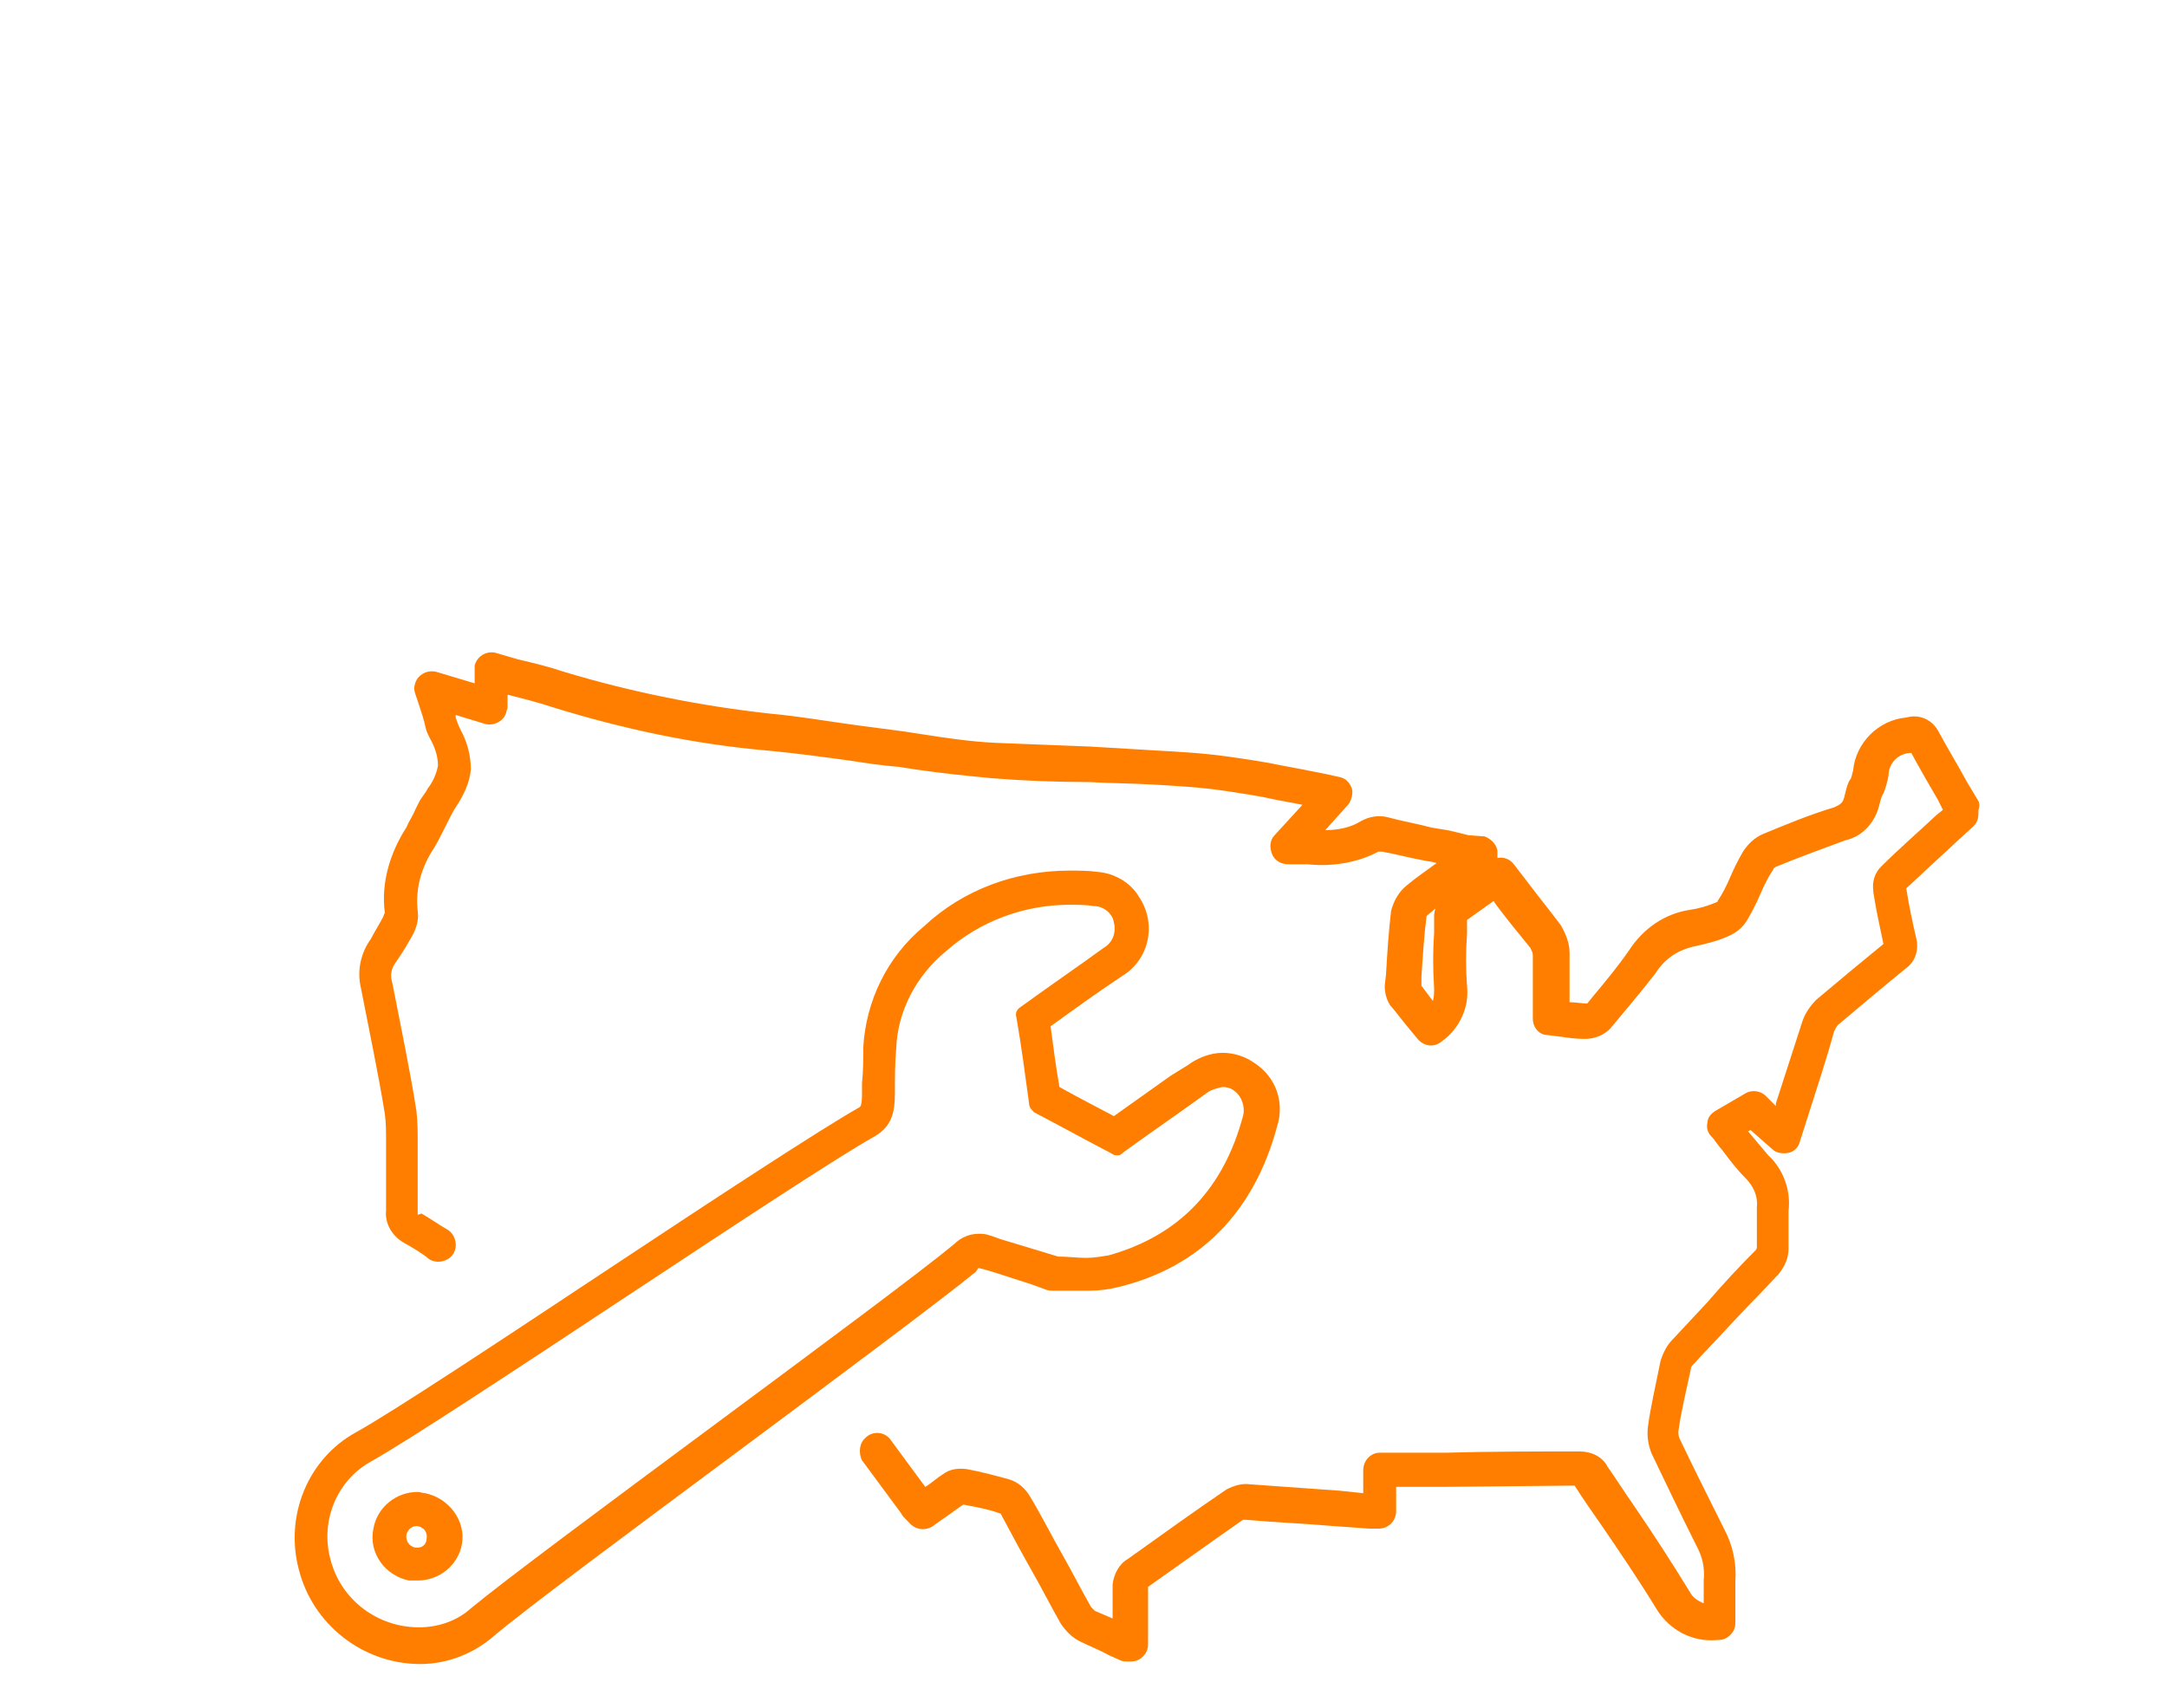 <?xml version="1.0" encoding="utf-8"?>
<!-- Generator: Adobe Illustrator 24.1.0, SVG Export Plug-In . SVG Version: 6.00 Build 0)  -->
<svg version="1.1" id="Layer_1" xmlns="http://www.w3.org/2000/svg" xmlns:xlink="http://www.w3.org/1999/xlink" x="0px" y="0px"
	 viewBox="0 0 171.2 135" style="enable-background:new 0 0 171.2 168.8;" xml:space="preserve">
<style type="text/css">
	.st0{fill:#FF7E00;}
</style>
<path class="st0" d="M156.3,63.3l-0.9-1.5c-0.7-1.3-1.5-2.6-2.2-3.9c-0.5-1-1.5-1.5-2.6-1.2c-2.2,0.2-4,2-4.2,4.2
	c-0.1,0.3-0.1,0.6-0.3,0.8c-0.2,0.4-0.3,0.9-0.4,1.3c-0.1,0.3-0.1,0.5-0.8,0.8c-2,0.6-3.9,1.4-5.6,2.1c-0.7,0.3-1.2,0.8-1.6,1.4
	c-0.4,0.7-0.7,1.3-1,2s-0.6,1.3-1,1.9c0,0.1-0.1,0.1-0.1,0.1c-0.7,0.3-1.4,0.5-2.1,0.6c-2,0.3-3.7,1.5-4.8,3.2
	c-0.9,1.3-1.9,2.5-2.9,3.7l-0.4,0.5c-0.4,0-0.9-0.1-1.4-0.1V79c0-1.2,0-2.4,0-3.7c0-0.8-0.3-1.5-0.7-2.2c-0.9-1.2-1.8-2.3-2.7-3.5
	l-1-1.3c-0.3-0.4-0.8-0.6-1.3-0.5c0-0.2,0-0.4,0-0.6c-0.1-0.5-0.5-0.9-1-1.1L116,66c-0.8-0.2-1.5-0.4-2.3-0.5l-0.6-0.1
	c-1.1-0.3-2.3-0.5-3.4-0.8c-0.7-0.2-1.5-0.1-2.2,0.3c-0.8,0.5-1.8,0.7-2.8,0.7l1.8-2c0.3-0.4,0.4-0.9,0.3-1.3
	c-0.2-0.5-0.5-0.8-1-0.9l-0.9-0.2l-2-0.4l-1.6-0.3c-1.4-0.3-2.8-0.5-4.2-0.7c-2.1-0.3-4.1-0.4-5.9-0.5L86.2,59
	c-2.5-0.1-5-0.2-7.6-0.3c-2-0.1-4-0.4-5.9-0.7l-1.3-0.2l-3.8-0.5c-2.2-0.3-4.5-0.7-6.7-0.9c-5.5-0.6-11-1.7-16.3-3.3
	c-1.2-0.4-2.4-0.7-3.7-1l-1.7-0.5c-0.7-0.2-1.5,0.2-1.7,1c0,0.1,0,0.3,0,0.4v1l-3-0.9c-0.7-0.2-1.5,0.2-1.7,0.9
	c-0.1,0.3-0.1,0.5,0,0.8l0.3,0.9c0.2,0.6,0.4,1.2,0.5,1.7s0.3,0.8,0.5,1.2c0.3,0.6,0.5,1.2,0.5,1.9c-0.1,0.6-0.4,1.3-0.8,1.8
	c-0.2,0.4-0.5,0.7-0.7,1.1c-0.1,0.2-0.2,0.4-0.3,0.6c-0.2,0.5-0.5,0.9-0.7,1.4c-1.3,2-2,4.4-1.7,6.7c0,0.1-0.1,0.2-0.1,0.3
	c-0.3,0.6-0.7,1.2-1,1.8c-0.8,1.1-1.1,2.5-0.8,3.8c0.7,3.6,1.4,6.9,1.9,10c0.1,0.7,0.1,1.4,0.1,2.1c0,0.3,0,0.6,0,0.9v0.8
	c0,1.3,0,2.6,0,3.9c-0.1,1,0.5,2,1.4,2.5c0.7,0.4,1.4,0.8,2,1.3c0.6,0.4,1.5,0.2,1.9-0.4c0,0,0,0,0,0c0.4-0.6,0.2-1.5-0.4-1.9
	c-0.7-0.4-1.4-0.9-2.1-1.3L33,96l0,0c0-1.3,0-2.7,0-4v-0.8c0-0.3,0-0.6,0-0.8c0-0.9,0-1.7-0.1-2.6c-0.5-3.2-1.2-6.5-1.9-10.1
	c-0.2-0.6-0.1-1.2,0.3-1.7c0.5-0.7,0.9-1.4,1.3-2.1c0.3-0.6,0.5-1.2,0.4-1.9c-0.2-1.8,0.3-3.5,1.3-5c0.3-0.5,0.6-1.1,0.9-1.7
	c0.1-0.2,0.2-0.4,0.3-0.6s0.3-0.6,0.5-0.9c0.6-0.9,1.1-1.9,1.2-3c0-1.1-0.3-2.2-0.8-3.1c-0.2-0.4-0.3-0.7-0.4-1l0-0.2l2.3,0.7
	c0.7,0.2,1.5-0.2,1.7-0.9c0-0.1,0.1-0.3,0.1-0.4v-1l0,0c1.2,0.3,2.4,0.6,3.6,1c5.5,1.7,11.1,2.9,16.8,3.4c2.2,0.2,4.4,0.5,6.6,0.8
	c1.3,0.2,2.6,0.4,3.9,0.5l1.3,0.2c2,0.3,4,0.5,6.1,0.7c2.5,0.2,5.1,0.3,7.6,0.3c1.7,0.1,3.4,0.1,5.1,0.2s3.7,0.2,5.7,0.5
	c1.3,0.2,2.7,0.4,4,0.7l1.6,0.3l0.5,0.1l-2.2,2.4c-0.4,0.4-0.4,1-0.2,1.5c0.2,0.5,0.7,0.8,1.3,0.8c0.5,0,1,0,1.5,0
	c1.9,0.2,3.9-0.1,5.6-1c0.1,0,0.2,0,0.3,0c1.1,0.2,2.2,0.5,3.3,0.7l0.6,0.1l0.4,0.1c-0.8,0.6-1.7,1.2-2.4,1.8c-0.6,0.5-1,1.2-1.2,2
	c-0.2,1.7-0.3,3.3-0.4,5l-0.1,0.9c0,0.5,0.1,1,0.4,1.5c0.6,0.7,1.1,1.4,1.7,2.1l0.5,0.6c0.5,0.6,1.3,0.7,1.9,0.2
	c1.4-1,2.2-2.7,2-4.4c-0.1-1.3-0.1-2.7,0-4.1c0-0.3,0-0.7,0-1.1c0.7-0.5,1.4-1,2.1-1.5l0.2,0.3c0.9,1.2,1.8,2.3,2.7,3.4
	c0.1,0.2,0.2,0.4,0.2,0.6c0,1.2,0,2.3,0,3.6c0,0.5,0,0.9,0,1.4c0,0.7,0.5,1.3,1.2,1.3l0.8,0.1c0.7,0.1,1.4,0.2,2.1,0.2
	c0.8,0,1.5-0.3,2-0.8l0.5-0.6c1-1.2,2.1-2.5,3.1-3.8c0.7-1.1,1.7-1.8,3-2.1c0.9-0.2,1.8-0.4,2.7-0.8c0.7-0.3,1.2-0.7,1.6-1.4
	c0.4-0.7,0.7-1.3,1-2s0.6-1.3,1-1.9c0-0.1,0.1-0.1,0.2-0.2c1.7-0.7,3.6-1.4,5.5-2.1c1.4-0.3,2.4-1.5,2.7-2.9
	c0.1-0.3,0.1-0.5,0.3-0.8c0.2-0.5,0.3-0.9,0.4-1.4c0-1,0.8-1.8,1.8-1.8c0.7,1.3,1.4,2.5,2.1,3.7l0.4,0.8l-0.5,0.4
	c-1.5,1.4-3,2.7-4.4,4.1c-0.5,0.5-0.7,1.2-0.6,1.9v0.1c0.2,1.3,0.5,2.7,0.8,4.1c-1.6,1.3-3.4,2.8-5.3,4.4c-0.5,0.5-0.9,1.1-1.1,1.7
	c-0.7,2.2-1.4,4.3-2.1,6.5v0.2l-0.8-0.8c-0.4-0.4-1.1-0.5-1.6-0.2l-2.4,1.4c-0.3,0.2-0.6,0.5-0.6,0.9c-0.1,0.4,0,0.8,0.3,1.1
	c0.3,0.3,0.5,0.7,0.8,1c0.6,0.8,1.2,1.6,1.9,2.3c0.6,0.6,1,1.4,0.9,2.3c0,0.6,0,1.2,0,1.9c0,0.4,0,0.8,0,1.2c0,0.1,0,0.2-0.1,0.3
	c-1.3,1.3-2.6,2.7-3.8,4.1l-2.8,3c-0.4,0.4-0.7,1-0.9,1.6c-0.4,2-0.8,3.7-1,5.2c-0.1,0.7,0,1.5,0.3,2.2c1.1,2.3,2.3,4.8,3.5,7.2
	c0.5,0.9,0.7,1.8,0.6,2.8c0,0.6,0,1.2,0,1.8c-0.5-0.2-0.9-0.5-1.1-0.9c-1.4-2.3-2.9-4.6-4.4-6.8c-0.7-1-1.4-2.1-2.1-3.1
	c-0.4-0.8-1.3-1.2-2.2-1.2l0,0c-3.5,0-7.1,0-10.6,0.1H110c-0.2,0-0.4,0-0.7,0H109c-0.7,0-1.3,0.6-1.3,1.4v1.8l-1.9-0.2l-7-0.5
	c-0.7-0.1-1.3,0.1-1.9,0.4c-2.5,1.7-5,3.5-7.8,5.5c-0.7,0.4-1.1,1.2-1.2,2c0,0.9,0,1.8,0,2.7c-0.5-0.2-0.9-0.4-1.4-0.6
	c-0.1-0.1-0.2-0.2-0.3-0.3c-0.8-1.4-1.5-2.8-2.3-4.2s-1.6-3-2.5-4.5c-0.4-0.7-1-1.2-1.7-1.4c-1.1-0.3-2.2-0.6-3.3-0.8
	c-0.7-0.1-1.4,0-1.9,0.4c-0.5,0.3-0.9,0.7-1.4,1l-2.8-3.8c-0.5-0.6-1.4-0.6-1.9-0.1c-0.5,0.4-0.6,1.2-0.3,1.8l3.1,4.2
	c0.1,0.2,0.2,0.3,0.4,0.5l0.2,0.2c0.5,0.6,1.3,0.7,1.9,0.3l0.7-0.5c0.6-0.4,1.1-0.8,1.7-1.2c1.1,0.2,2.1,0.4,2.9,0.7
	c0.1,0,0.1,0.1,0.1,0.1c0.8,1.5,1.6,3,2.4,4.4s1.5,2.8,2.3,4.2c0.4,0.6,0.9,1.1,1.5,1.4c0.8,0.4,1.6,0.7,2.3,1.1l0.9,0.4
	c0.2,0.1,0.4,0.1,0.6,0.1h0.2c0.4,0,0.7-0.1,1-0.4c0.3-0.3,0.4-0.6,0.4-1v-1.2c0-1.1,0-2.2,0-3.3c2.7-1.9,5.2-3.7,7.5-5.3
	c0.1,0,0.2,0,0.2,0c2.3,0.2,4.7,0.3,7,0.5l2.8,0.2h0.7c0.8,0,1.4-0.6,1.4-1.4l0,0v-1.9h3.6l10.5-0.1c0.7,1.1,1.4,2.1,2.1,3.1
	c1.5,2.2,3,4.4,4.4,6.7c1,1.6,2.8,2.6,4.8,2.4c0.4,0,0.7-0.1,1-0.4c0.3-0.3,0.4-0.6,0.4-1c0-0.3,0-0.7,0-1c0-0.8,0-1.5,0-2.2
	c0.1-1.5-0.2-2.9-0.9-4.2c-1.2-2.4-2.4-4.8-3.5-7.1c-0.1-0.2-0.1-0.4-0.1-0.6c0.2-1.5,0.6-3.1,1-5c0-0.1,0.1-0.2,0.2-0.3
	c0.9-1,1.9-2,2.8-3c1.3-1.4,2.6-2.7,3.9-4.1c0.5-0.6,0.8-1.3,0.8-2c0-0.5,0-1,0-1.5c0-0.5,0-1,0-1.5c0.2-1.6-0.4-3.3-1.6-4.4
	c-0.5-0.6-1.1-1.3-1.6-1.9l0.2-0.1l1.7,1.5c0.3,0.3,0.8,0.4,1.3,0.3c0.5-0.1,0.8-0.5,0.9-0.9l0.7-2.2c0.7-2.2,1.4-4.3,2-6.5
	c0.1-0.2,0.2-0.4,0.3-0.5c1.9-1.6,3.8-3.2,5.4-4.5c0.7-0.5,1-1.4,0.8-2.3c-0.3-1.3-0.6-2.7-0.8-4l4.1-3.8l1.2-1.1
	c0.3-0.3,0.4-0.6,0.4-1V64C156.4,63.8,156.4,63.5,156.3,63.3z M113.3,78.1c0,0.3,0,0.7-0.1,1c-0.3-0.4-0.6-0.8-0.9-1.2v-0.7
	c0.1-1.6,0.2-3.2,0.4-4.8c0,0,0.1-0.1,0.1-0.1l0.6-0.5c-0.1,0.3-0.1,0.5-0.1,0.8c0,0.4,0,0.7,0,1.1
	C113.2,75.1,113.2,76.6,113.3,78.1L113.3,78.1z"/>
<path class="st0" d="M77.3,100.2L77.3,100.2c0.4,0.1,0.8,0.2,1.1,0.3l3.1,1l1.1,0.4c0.2,0.1,0.5,0.1,0.8,0.1h0.8c0.5,0,1,0,1.5,0
	h0.3c0.8,0,1.6-0.1,2.4-0.3c6.5-1.6,10.7-6,12.5-12.7c0.6-1.9-0.1-3.9-1.8-5c-0.7-0.5-1.6-0.8-2.5-0.8c-1,0-2,0.4-2.8,1L92.5,85
	l-4.5,3.2c-1.3-0.7-2.7-1.4-4.3-2.3c-0.3-1.7-0.5-3.3-0.7-4.8c1.8-1.3,3.6-2.6,5.4-3.8l0.3-0.2c2.1-1.3,2.7-4.1,1.3-6.2
	c-0.7-1.2-2-1.9-3.3-2c-0.7-0.1-1.5-0.1-2.2-0.1c-4.3,0-8.4,1.5-11.5,4.4c-2.9,2.4-4.6,5.9-4.8,9.6c0,0.9,0,1.9-0.1,2.8v0.8
	c0,0.3,0,0.7-0.1,1c0,0-0.1,0.1-0.1,0.1c-3,1.7-11.1,7-19.7,12.7s-17.2,11.4-20.1,13c-3.8,2.1-5.6,6.6-4.5,10.8
	c1.1,4.4,5.1,7.5,9.6,7.5c2.1,0,4.2-0.8,5.8-2.2c2.6-2.2,11.1-8.5,19.3-14.6s16.1-12,18.8-14.2L77.3,100.2z M37.2,127.1
	c-1.1,1-2.6,1.5-4.1,1.5c-3.3,0-6.2-2.2-7-5.4c-0.8-3,0.5-6.2,3.2-7.7c5.9-3.3,33.9-22.4,39.8-25.7c1.4-0.8,1.6-2,1.6-3.4
	c0-1.2,0-2.3,0.1-3.5c0.1-3,1.6-5.8,3.9-7.7c2.7-2.4,6.2-3.7,9.8-3.7c0.6,0,1.3,0,1.9,0.1c0.8,0,1.5,0.6,1.6,1.3
	c0.2,0.8-0.1,1.6-0.8,2c-2.2,1.6-4.4,3.1-6.6,4.7c-0.3,0.2-0.4,0.5-0.3,0.8c0.4,2.3,0.7,4.6,1,6.8c0,0.3,0.2,0.5,0.4,0.7
	c2.1,1.1,4.1,2.2,6.2,3.3c0.1,0.1,0.3,0.1,0.4,0.1c0.2,0,0.3-0.1,0.4-0.2c2.2-1.6,4.4-3.1,6.6-4.7c0.4-0.3,0.8-0.4,1.3-0.5
	c0.3,0,0.7,0.1,0.9,0.3c0.6,0.4,0.9,1.3,0.7,2c-1.5,5.6-4.9,9.4-10.6,11c-0.6,0.1-1.2,0.2-1.7,0.2h-0.2c-0.7,0-1.3-0.1-2.1-0.1
	L79.3,98c-0.4-0.1-0.8-0.3-1.2-0.4c-0.3-0.1-0.5-0.1-0.8-0.1c-0.7,0-1.4,0.3-1.9,0.8C70.1,102.7,42.5,122.7,37.2,127.1z"/>
<path class="st0" d="M33.6,118c-0.2,0-0.4-0.1-0.6-0.1c-1.7,0-3.2,1.2-3.5,2.9c-0.4,1.9,0.9,3.7,2.8,4.1c0,0,0.1,0,0.1,0
	c0.2,0,0.4,0,0.6,0c1.7,0,3.2-1.2,3.5-2.9C36.8,120.2,35.5,118.4,33.6,118z M33,122.3h-0.2c-0.4-0.1-0.7-0.4-0.7-0.9c0,0,0,0,0-0.1
	c0.1-0.4,0.4-0.7,0.8-0.7h0.1c0.5,0.1,0.8,0.5,0.7,1C33.7,122,33.4,122.3,33,122.3z"/>
</svg>
